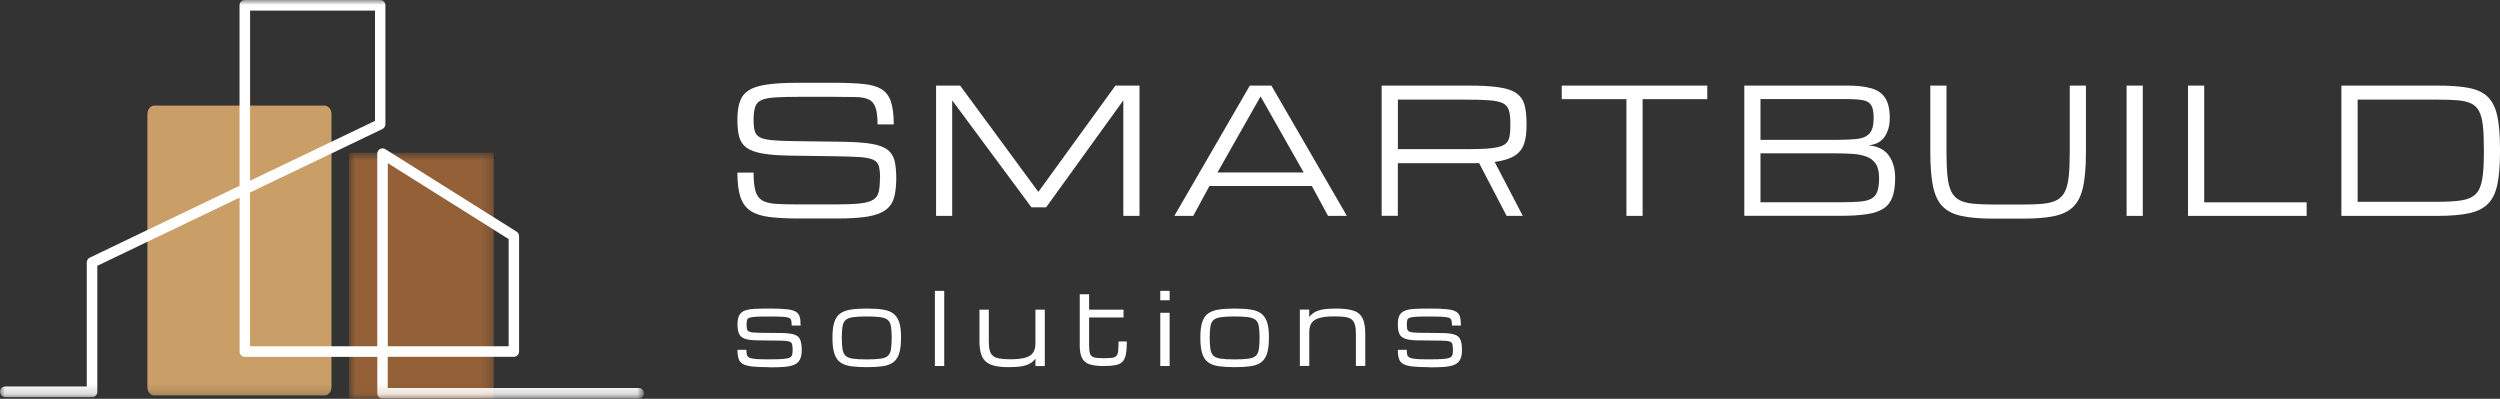 <svg xmlns="http://www.w3.org/2000/svg" width="257" height="41" viewBox="0 0 257 41" fill="none"><rect x="0" y="0" width="257" height="41" fill="#333333" stroke="none"/><g clip-path="url(#clip0_19_2)"><mask id="mask0_19_2" style="mask-type:luminance" maskUnits="userSpaceOnUse" x="35" y="15" width="16" height="26"><path d="M50.77 15.702H35.883V40.972H50.77V15.702Z" fill="white"></path></mask><g mask="url(#mask0_19_2)"><path d="M50.77 15.702H35.883V41H50.77V15.702Z" fill="#936037"></path></g><mask id="mask1_19_2" style="mask-type:luminance" maskUnits="userSpaceOnUse" x="0" y="0" width="67" height="41"><path d="M66.141 0H0V40.821H66.141V0Z" fill="white"></path></mask><g mask="url(#mask1_19_2)"><path d="M33.347 40.657H15.882C15.48 40.657 15.153 40.272 15.153 39.791V11.718C15.153 11.237 15.48 10.853 15.882 10.853H33.347C33.749 10.853 34.076 11.237 34.076 11.718V39.791C34.076 40.272 33.749 40.657 33.347 40.657Z" fill="#CA9E67"></path><path d="M25.709 1.092V18.58L38.55 12.426V1.092H25.709ZM39.866 35.594H52.291V24.577L39.866 16.774V35.594ZM65.663 40.979H39.327C39.027 40.979 38.788 40.739 38.788 40.437V36.686H25.17C24.87 36.686 24.631 36.446 24.631 36.144V20.311L10.004 27.324V40.286C10.004 40.588 9.765 40.828 9.465 40.828H0.539C0.239 40.815 0 40.574 0 40.272C0 39.97 0.239 39.729 0.539 39.729H8.92V26.974C8.92 26.761 9.042 26.576 9.227 26.486L24.625 19.102V0.543C24.625 0.24 24.863 0 25.163 0H39.082C39.382 0 39.62 0.24 39.62 0.543V12.769C39.62 12.982 39.498 13.168 39.313 13.264L25.702 19.789V35.594H38.782V15.791C38.782 15.592 38.891 15.414 39.061 15.318C39.232 15.221 39.443 15.228 39.607 15.331L53.109 23.814C53.266 23.91 53.361 24.089 53.361 24.274V36.137C53.361 36.439 53.123 36.679 52.822 36.679H39.859V39.887H65.656C65.957 39.887 66.195 40.128 66.195 40.43C66.195 40.732 65.957 40.972 65.656 40.972L65.663 40.979Z" fill="white"></path></g><path d="M90.472 18.319C90.472 17.804 90.431 17.392 90.349 17.096C90.267 16.801 90.09 16.581 89.804 16.437C89.517 16.293 89.081 16.204 88.488 16.155C87.894 16.114 87.076 16.08 86.046 16.066L81.232 15.998C80.045 15.977 79.091 15.908 78.368 15.778C77.645 15.647 77.099 15.448 76.731 15.173C76.363 14.899 76.117 14.528 75.988 14.06C75.865 13.593 75.804 13.016 75.804 12.316C75.804 11.553 75.885 10.928 76.063 10.434C76.24 9.939 76.54 9.555 76.99 9.273C77.433 8.991 78.068 8.799 78.893 8.682C79.711 8.565 80.775 8.511 82.071 8.511H85.774C86.953 8.511 87.928 8.552 88.719 8.627C89.504 8.703 90.124 8.875 90.588 9.149C91.052 9.424 91.379 9.85 91.577 10.42C91.775 10.997 91.877 11.787 91.877 12.79H90.213C90.213 12.014 90.138 11.423 89.995 11.024C89.845 10.626 89.606 10.351 89.265 10.207C88.924 10.063 88.474 9.98 87.901 9.974C87.328 9.967 86.619 9.953 85.774 9.953H82.153C81.116 9.953 80.291 9.974 79.67 10.015C79.05 10.056 78.579 10.145 78.266 10.296C77.952 10.441 77.734 10.674 77.631 10.997C77.522 11.32 77.468 11.753 77.468 12.316C77.468 12.79 77.502 13.168 77.584 13.449C77.659 13.731 77.829 13.951 78.088 14.102C78.347 14.253 78.757 14.349 79.302 14.404C79.848 14.459 80.598 14.493 81.546 14.507L86.708 14.576C87.922 14.596 88.89 14.665 89.613 14.789C90.336 14.912 90.881 15.118 91.243 15.393C91.604 15.675 91.843 16.046 91.959 16.52C92.075 16.994 92.136 17.591 92.136 18.312C92.136 19.095 92.061 19.755 91.918 20.291C91.768 20.819 91.488 21.245 91.065 21.568C90.643 21.884 90.036 22.118 89.238 22.255C88.44 22.392 87.39 22.461 86.094 22.461H82.043C80.864 22.461 79.868 22.406 79.063 22.303C78.259 22.2 77.624 21.987 77.147 21.671C76.67 21.355 76.329 20.881 76.117 20.256C75.906 19.631 75.804 18.793 75.804 17.742H77.468C77.468 18.56 77.536 19.198 77.665 19.645C77.795 20.091 78.034 20.414 78.361 20.607C78.695 20.799 79.159 20.916 79.752 20.957C80.352 20.998 81.109 21.012 82.03 21.012H85.992C87.028 21.012 87.84 20.977 88.44 20.909C89.04 20.84 89.483 20.716 89.776 20.524C90.063 20.339 90.254 20.064 90.336 19.707C90.418 19.349 90.458 18.882 90.458 18.305L90.472 18.319Z" fill="white"></path><path d="M96.228 22.193V8.799H98.703L106.743 19.727L114.667 8.799H117.142V22.193H115.478V10.317L107.541 21.314H106.034L97.885 10.317V22.193H96.221H96.228Z" fill="white"></path><path d="M120.723 22.193L128.483 8.799H130.699L138.46 22.193H136.523L134.859 19.123H124.33L122.666 22.193H120.729H120.723ZM125.155 17.729H134.02L129.588 9.912L125.155 17.729Z" fill="white"></path><path d="M142.033 8.799H150.932C152.228 8.799 153.278 8.854 154.069 8.971C154.86 9.088 155.467 9.287 155.876 9.575C156.285 9.864 156.565 10.248 156.708 10.743C156.851 11.238 156.926 11.863 156.926 12.618V12.968C156.926 13.669 156.845 14.267 156.681 14.768C156.517 15.27 156.197 15.682 155.733 15.991C155.262 16.3 154.574 16.52 153.653 16.65L156.544 22.193H154.881L152.051 16.767C151.935 16.767 151.819 16.774 151.689 16.774H143.697V22.186H142.033V8.799ZM143.697 15.331H151.048C152.037 15.331 152.814 15.297 153.38 15.228C153.946 15.16 154.369 15.043 154.635 14.878C154.901 14.706 155.072 14.473 155.147 14.164C155.222 13.854 155.262 13.456 155.262 12.968V12.618C155.262 12.069 155.208 11.629 155.106 11.313C155.003 10.997 154.792 10.757 154.485 10.606C154.178 10.454 153.708 10.358 153.094 10.31C152.48 10.262 151.648 10.242 150.618 10.242H143.704V15.325L143.697 15.331Z" fill="white"></path><path d="M167.196 22.193V10.193H160.547V8.799H175.509V10.193H168.86V22.193H167.196Z" fill="white"></path><path d="M179.314 22.193V8.799H189.911C190.914 8.799 191.739 8.895 192.38 9.081C193.021 9.266 193.498 9.603 193.805 10.084C194.112 10.564 194.269 11.244 194.269 12.117C194.269 12.907 194.085 13.559 193.723 14.081C193.362 14.596 192.803 14.885 192.053 14.933C193.035 15.029 193.744 15.386 194.173 15.991C194.603 16.595 194.821 17.364 194.821 18.278C194.821 19.075 194.733 19.727 194.549 20.242C194.364 20.751 194.064 21.149 193.635 21.431C193.205 21.712 192.632 21.912 191.896 22.022C191.166 22.131 190.252 22.186 189.168 22.186H179.307L179.314 22.193ZM180.978 14.377H188.725C189.618 14.377 190.355 14.342 190.921 14.28C191.494 14.219 191.916 14.026 192.196 13.71C192.475 13.394 192.612 12.865 192.612 12.117C192.612 11.533 192.53 11.1 192.366 10.825C192.203 10.551 191.923 10.379 191.528 10.303C191.132 10.228 190.593 10.187 189.911 10.187H180.978V14.37V14.377ZM180.978 20.792H189.175C189.966 20.792 190.621 20.771 191.139 20.73C191.657 20.689 192.06 20.593 192.36 20.435C192.66 20.277 192.864 20.03 192.987 19.686C193.11 19.343 193.171 18.876 193.171 18.278C193.171 17.68 193.055 17.179 192.83 16.843C192.605 16.499 192.285 16.252 191.875 16.101C191.466 15.95 190.996 15.853 190.457 15.819C189.918 15.785 189.345 15.764 188.725 15.764H180.978V20.785V20.792Z" fill="white"></path><path d="M204.873 22.475C203.577 22.475 202.507 22.386 201.668 22.207C200.829 22.028 200.174 21.706 199.704 21.225C199.233 20.751 198.906 20.064 198.715 19.164C198.531 18.271 198.436 17.104 198.436 15.668V8.799H200.099V15.668C200.099 16.657 200.134 17.474 200.202 18.127C200.27 18.779 200.4 19.302 200.59 19.686C200.781 20.078 201.054 20.366 201.409 20.558C201.763 20.751 202.227 20.875 202.786 20.936C203.352 20.991 204.041 21.026 204.866 21.026H208.003C208.828 21.026 209.524 20.998 210.083 20.936C210.642 20.881 211.106 20.751 211.46 20.558C211.815 20.366 212.088 20.078 212.279 19.686C212.47 19.295 212.599 18.773 212.667 18.127C212.736 17.474 212.77 16.657 212.77 15.668V8.799H214.434V15.668C214.434 17.104 214.338 18.271 214.154 19.164C213.963 20.057 213.636 20.744 213.165 21.225C212.695 21.699 212.04 22.028 211.201 22.207C210.363 22.386 209.299 22.475 207.996 22.475H204.859H204.873Z" fill="white"></path><path d="M218.614 22.193V8.799H220.278V22.193H218.614Z" fill="white"></path><path d="M224.929 22.193V8.799H226.593V20.799H237.122V22.193H224.929Z" fill="white"></path><path d="M240.695 22.193V8.799H250.563C251.858 8.799 252.929 8.875 253.768 9.033C254.607 9.191 255.261 9.493 255.732 9.946C256.202 10.399 256.53 11.052 256.72 11.911C256.911 12.769 257 13.909 257 15.318V15.668C257 17.035 256.905 18.148 256.72 19.006C256.536 19.865 256.202 20.524 255.732 20.984C255.261 21.445 254.607 21.761 253.768 21.932C252.929 22.104 251.865 22.193 250.563 22.193H240.695ZM242.359 20.744H250.569C251.599 20.744 252.431 20.696 253.065 20.593C253.693 20.497 254.17 20.277 254.504 19.947C254.838 19.617 255.057 19.109 255.173 18.429C255.288 17.749 255.343 16.829 255.343 15.668V15.318C255.343 14.349 255.309 13.559 255.241 12.927C255.173 12.295 255.043 11.801 254.852 11.444C254.668 11.079 254.395 10.812 254.04 10.64C253.686 10.468 253.222 10.358 252.663 10.31C252.104 10.262 251.401 10.242 250.576 10.242H242.366V20.744H242.359Z" fill="white"></path><path d="M79.009 37.744C78.306 37.744 77.747 37.724 77.324 37.675C76.902 37.627 76.581 37.538 76.363 37.414C76.145 37.284 75.995 37.105 75.927 36.872C75.852 36.638 75.811 36.329 75.811 35.958H76.731C76.731 36.171 76.745 36.343 76.779 36.467C76.806 36.597 76.895 36.693 77.031 36.762C77.174 36.831 77.4 36.879 77.713 36.906C78.027 36.934 78.47 36.941 79.043 36.941C79.643 36.941 80.114 36.927 80.448 36.906C80.782 36.879 81.02 36.837 81.171 36.762C81.314 36.693 81.409 36.59 81.436 36.46C81.464 36.329 81.484 36.157 81.484 35.944C81.484 35.684 81.457 35.484 81.416 35.354C81.375 35.223 81.259 35.134 81.089 35.093C80.911 35.045 80.639 35.024 80.257 35.017L77.972 34.99C77.379 34.99 76.936 34.935 76.622 34.839C76.315 34.742 76.104 34.578 75.988 34.344C75.872 34.111 75.817 33.774 75.817 33.334C75.817 32.929 75.879 32.613 76.001 32.393C76.124 32.174 76.322 32.016 76.588 31.919C76.854 31.823 77.202 31.768 77.624 31.748C78.047 31.727 78.566 31.72 79.166 31.72C79.875 31.72 80.441 31.741 80.857 31.789C81.273 31.83 81.587 31.913 81.798 32.036C82.002 32.16 82.139 32.331 82.207 32.565C82.275 32.792 82.302 33.094 82.302 33.465H81.382C81.382 33.245 81.368 33.073 81.341 32.95C81.314 32.826 81.232 32.73 81.096 32.675C80.966 32.62 80.748 32.579 80.454 32.565C80.161 32.551 79.745 32.538 79.213 32.538C78.606 32.538 78.136 32.538 77.802 32.558C77.468 32.572 77.222 32.606 77.072 32.654C76.922 32.703 76.833 32.785 76.799 32.895C76.765 33.005 76.752 33.156 76.752 33.348C76.752 33.541 76.765 33.698 76.786 33.808C76.806 33.918 76.868 34.008 76.956 34.062C77.045 34.117 77.202 34.159 77.413 34.179C77.624 34.2 77.918 34.207 78.3 34.214L80.27 34.234C80.864 34.234 81.314 34.289 81.621 34.385C81.927 34.475 82.139 34.646 82.248 34.894C82.357 35.141 82.418 35.498 82.418 35.965C82.418 36.384 82.357 36.714 82.234 36.954C82.112 37.195 81.921 37.373 81.655 37.49C81.389 37.607 81.041 37.682 80.605 37.717C80.168 37.751 79.643 37.765 79.016 37.765L79.009 37.744Z" fill="white"></path><path d="M89.102 37.744C88.46 37.744 87.915 37.71 87.465 37.648C87.015 37.579 86.653 37.449 86.374 37.243C86.094 37.044 85.896 36.734 85.767 36.329C85.637 35.924 85.576 35.381 85.576 34.701C85.576 34.021 85.637 33.52 85.767 33.121C85.896 32.723 86.094 32.428 86.374 32.228C86.653 32.029 87.015 31.892 87.465 31.823C87.915 31.755 88.46 31.72 89.102 31.72C89.743 31.72 90.295 31.755 90.745 31.823C91.195 31.892 91.556 32.022 91.829 32.228C92.102 32.435 92.307 32.73 92.436 33.121C92.566 33.513 92.627 34.042 92.627 34.701C92.627 35.361 92.566 35.924 92.436 36.329C92.307 36.734 92.109 37.037 91.829 37.243C91.55 37.449 91.188 37.579 90.745 37.648C90.295 37.71 89.749 37.744 89.102 37.744ZM91.666 34.708C91.666 34.227 91.638 33.843 91.591 33.554C91.543 33.266 91.434 33.046 91.277 32.902C91.113 32.757 90.861 32.661 90.513 32.606C90.172 32.558 89.695 32.531 89.102 32.531C88.508 32.531 88.038 32.558 87.69 32.606C87.342 32.654 87.09 32.757 86.926 32.902C86.763 33.046 86.66 33.266 86.612 33.554C86.565 33.843 86.537 34.227 86.537 34.708C86.537 35.189 86.565 35.601 86.612 35.903C86.66 36.199 86.769 36.425 86.926 36.577C87.09 36.728 87.342 36.824 87.69 36.872C88.038 36.92 88.508 36.947 89.102 36.947C89.695 36.947 90.165 36.92 90.513 36.872C90.861 36.824 91.113 36.728 91.277 36.577C91.441 36.425 91.543 36.206 91.591 35.903C91.638 35.608 91.666 35.21 91.666 34.708Z" fill="white"></path><path d="M96.105 37.627V29.9H97.067V37.627H96.105Z" fill="white"></path><path d="M103.668 37.744C102.917 37.744 102.324 37.662 101.888 37.497C101.458 37.332 101.144 37.05 100.96 36.659C100.776 36.267 100.688 35.731 100.688 35.058V31.837H101.649V35.058C101.649 35.443 101.676 35.752 101.738 35.999C101.799 36.247 101.908 36.439 102.065 36.569C102.222 36.707 102.44 36.803 102.726 36.851C103.013 36.906 103.381 36.934 103.831 36.934C104.5 36.934 105.018 36.879 105.4 36.769C105.782 36.659 106.047 36.487 106.204 36.247C106.361 36.013 106.443 35.704 106.443 35.326V31.837H107.405V37.634H106.443V36.865C106.3 37.057 106.129 37.222 105.911 37.353C105.693 37.483 105.413 37.579 105.059 37.648C104.704 37.71 104.234 37.744 103.661 37.744H103.668Z" fill="white"></path><path d="M113.412 37.627C112.826 37.627 112.355 37.566 112.001 37.449C111.646 37.332 111.394 37.119 111.237 36.817C111.08 36.515 110.998 36.089 110.998 35.539V30.25H111.96V31.837H115.499V32.634H111.96V35.539C111.96 35.917 111.994 36.199 112.062 36.377C112.13 36.563 112.267 36.679 112.478 36.741C112.689 36.796 112.996 36.824 113.412 36.824C113.781 36.824 114.074 36.81 114.285 36.789C114.497 36.769 114.653 36.7 114.756 36.597C114.858 36.494 114.919 36.329 114.947 36.089C114.974 35.848 114.988 35.526 114.988 35.1H115.84C115.84 35.656 115.806 36.102 115.738 36.439C115.67 36.776 115.547 37.03 115.369 37.202C115.192 37.373 114.947 37.49 114.633 37.545C114.319 37.6 113.91 37.627 113.419 37.627H113.412Z" fill="white"></path><path d="M119.277 30.868V29.9H120.238V30.868H119.277ZM119.277 37.627V32.153H120.238V37.627H119.277Z" fill="white"></path><path d="M126.921 37.744C126.28 37.744 125.735 37.71 125.285 37.648C124.835 37.579 124.473 37.449 124.194 37.243C123.914 37.044 123.716 36.734 123.587 36.329C123.457 35.924 123.396 35.381 123.396 34.701C123.396 34.021 123.457 33.52 123.587 33.121C123.716 32.723 123.914 32.428 124.194 32.228C124.473 32.029 124.835 31.892 125.285 31.823C125.735 31.755 126.28 31.72 126.921 31.72C127.562 31.72 128.115 31.755 128.565 31.823C129.015 31.892 129.376 32.022 129.649 32.228C129.922 32.435 130.126 32.73 130.256 33.121C130.386 33.513 130.447 34.042 130.447 34.701C130.447 35.361 130.386 35.924 130.256 36.329C130.126 36.734 129.929 37.037 129.649 37.243C129.369 37.449 129.008 37.579 128.565 37.648C128.115 37.71 127.569 37.744 126.921 37.744ZM129.485 34.708C129.485 34.227 129.458 33.843 129.41 33.554C129.363 33.266 129.254 33.046 129.097 32.902C128.933 32.757 128.681 32.661 128.333 32.606C127.992 32.558 127.515 32.531 126.921 32.531C126.328 32.531 125.858 32.558 125.51 32.606C125.162 32.654 124.91 32.757 124.746 32.902C124.582 33.046 124.48 33.266 124.432 33.554C124.385 33.843 124.357 34.227 124.357 34.708C124.357 35.189 124.385 35.601 124.432 35.903C124.48 36.199 124.589 36.425 124.746 36.577C124.91 36.728 125.162 36.824 125.51 36.872C125.858 36.92 126.328 36.947 126.921 36.947C127.515 36.947 127.985 36.92 128.333 36.872C128.681 36.824 128.933 36.728 129.097 36.577C129.26 36.425 129.363 36.206 129.41 35.903C129.458 35.608 129.485 35.21 129.485 34.708Z" fill="white"></path><path d="M133.625 37.627V31.83H134.586V32.599C134.729 32.407 134.907 32.242 135.118 32.112C135.33 31.981 135.609 31.885 135.971 31.816C136.325 31.755 136.789 31.72 137.369 31.72C138.119 31.72 138.712 31.796 139.148 31.94C139.585 32.084 139.892 32.352 140.076 32.73C140.26 33.108 140.349 33.644 140.349 34.337V37.62H139.387V34.337C139.387 33.939 139.353 33.623 139.285 33.383C139.217 33.142 139.107 32.957 138.944 32.833C138.78 32.709 138.562 32.627 138.276 32.586C137.989 32.544 137.635 32.524 137.198 32.524C136.53 32.524 136.012 32.579 135.63 32.689C135.248 32.799 134.982 32.97 134.825 33.211C134.668 33.444 134.593 33.753 134.593 34.131V37.62H133.632L133.625 37.627Z" fill="white"></path><path d="M146.895 37.744C146.193 37.744 145.634 37.724 145.211 37.675C144.788 37.627 144.468 37.538 144.249 37.414C144.031 37.284 143.881 37.105 143.813 36.872C143.738 36.638 143.697 36.329 143.697 35.958H144.618C144.618 36.171 144.631 36.343 144.665 36.467C144.693 36.597 144.781 36.693 144.918 36.762C145.061 36.831 145.286 36.879 145.6 36.906C145.913 36.934 146.357 36.941 146.923 36.941C147.523 36.941 147.993 36.927 148.327 36.906C148.661 36.879 148.9 36.837 149.05 36.762C149.193 36.693 149.289 36.59 149.316 36.46C149.35 36.329 149.364 36.157 149.364 35.944C149.364 35.684 149.337 35.484 149.296 35.354C149.255 35.223 149.139 35.134 148.968 35.093C148.798 35.045 148.518 35.024 148.136 35.017L145.852 34.99C145.259 34.99 144.815 34.935 144.502 34.839C144.195 34.742 143.983 34.578 143.868 34.344C143.752 34.111 143.697 33.774 143.697 33.334C143.697 32.929 143.758 32.613 143.881 32.393C144.004 32.174 144.202 32.016 144.468 31.919C144.734 31.823 145.081 31.768 145.504 31.748C145.927 31.727 146.445 31.72 147.045 31.72C147.755 31.72 148.321 31.741 148.737 31.789C149.152 31.83 149.466 31.913 149.678 32.036C149.882 32.16 150.019 32.331 150.087 32.565C150.148 32.792 150.182 33.094 150.182 33.465H149.262C149.262 33.245 149.248 33.073 149.214 32.95C149.187 32.826 149.105 32.73 148.968 32.675C148.839 32.62 148.621 32.579 148.327 32.565C148.034 32.551 147.618 32.538 147.086 32.538C146.479 32.538 146.009 32.538 145.675 32.558C145.34 32.572 145.095 32.606 144.945 32.654C144.795 32.703 144.706 32.785 144.672 32.895C144.638 33.005 144.624 33.156 144.624 33.348C144.624 33.541 144.638 33.698 144.659 33.808C144.679 33.918 144.74 34.008 144.829 34.062C144.918 34.117 145.075 34.159 145.286 34.179C145.497 34.2 145.791 34.207 146.172 34.214L148.143 34.234C148.737 34.234 149.187 34.289 149.493 34.385C149.8 34.475 150.012 34.646 150.121 34.894C150.23 35.141 150.291 35.498 150.291 35.965C150.291 36.384 150.23 36.714 150.107 36.954C149.984 37.195 149.794 37.373 149.528 37.49C149.262 37.607 148.914 37.682 148.477 37.717C148.041 37.751 147.509 37.765 146.888 37.765L146.895 37.744Z" fill="white"></path></g><defs><clipPath id="clip0_19_2"><rect width="257" height="41" fill="white"></rect></clipPath></defs></svg>